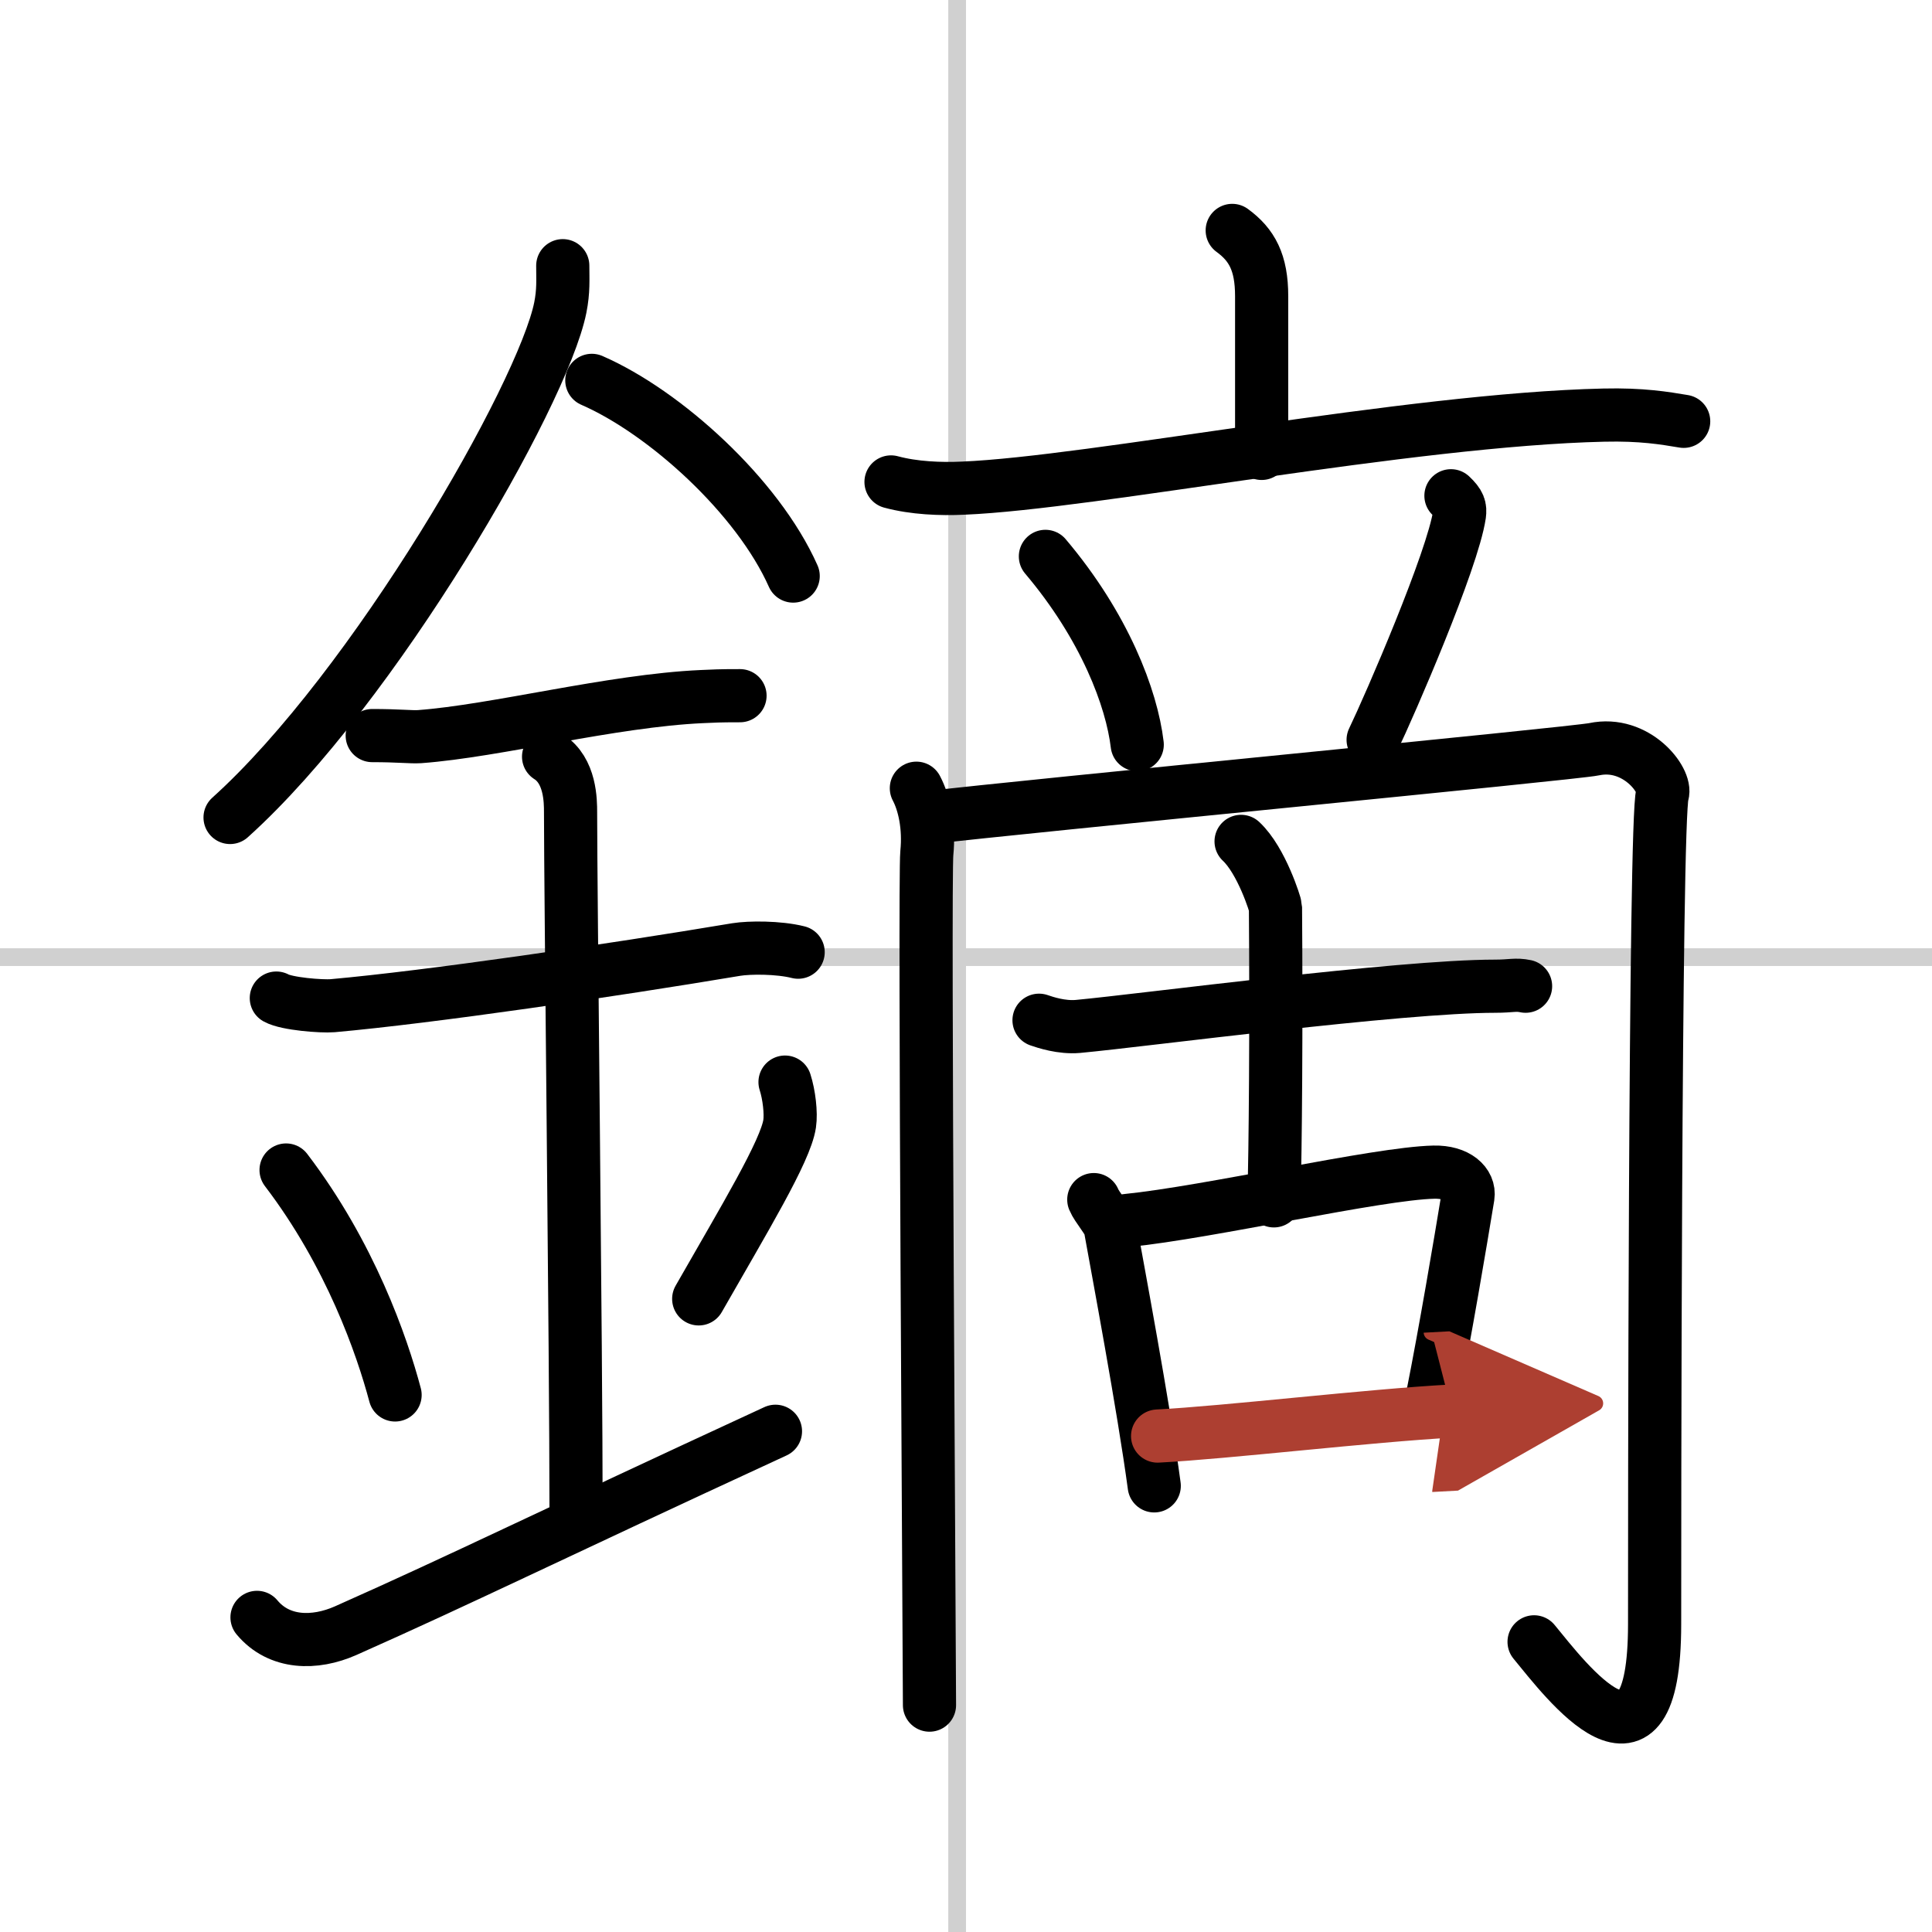 <svg width="400" height="400" viewBox="0 0 109 109" xmlns="http://www.w3.org/2000/svg"><defs><marker id="a" markerWidth="4" orient="auto" refX="1" refY="5" viewBox="0 0 10 10"><polyline points="0 0 10 5 0 10 1 5" fill="#ad3f31" stroke="#ad3f31"/></marker></defs><g fill="none" stroke="#000" stroke-linecap="round" stroke-linejoin="round" stroke-width="3"><rect width="100%" height="100%" fill="#fff" stroke="#fff"/><line x1="54" x2="54" y2="109" stroke="#d0d0d0" stroke-width="1"/><line x2="109" y1="54" y2="54" stroke="#d0d0d0" stroke-width="1"/><path d="m31.75 14.99c0 0.79 0.05 1.42-0.14 2.37-1 4.94-10.5 21.44-18.63 28.76"/><path d="M33.39,21.46C37.5,23.25,42.75,28,44.75,32.5"/><path d="M21,41.5c1.5,0,2.18,0.09,2.67,0.06C28,41.24,34.5,39.53,39.6,39.3c0.74-0.03,0.9-0.05,2.15-0.05"/><path d="m15.59 56.31c0.59 0.33 2.56 0.48 3.17 0.43 5.49-0.49 15.74-1.99 22.78-3.17 0.74-0.12 2.38-0.13 3.49 0.15"/><path d="m30.95 42.69c1.24 0.78 1.24 2.52 1.24 3.14 0 4.35 0.31 30.42 0.31 39.48"/><path d="m16.14 66.01c3.63 4.76 5.41 9.91 6.15 12.69"/><path d="m44.29 61.05c0.23 0.71 0.35 1.75 0.26 2.35-0.23 1.54-2.55 5.36-5.13 9.88"/><path d="m14.5 91.25c1.25 1.5 3.26 1.52 5 0.75 6.75-3 11.25-5.25 24.25-11.25"/><path d="m69.52 13c1.11 0.81 1.66 1.81 1.66 3.71v8.87"/><path d="m50.27 27.19c1.29 0.35 2.8 0.41 4.08 0.35 7.27-0.3 25.14-3.87 36.13-4.12 2.15-0.05 3.43 0.17 4.51 0.35"/><path d="m58.98 31.39c3.35 3.96 4.87 8.01 5.18 10.62"/><path d="m81.86 27.97c0.48 0.45 0.53 0.68 0.48 1.06-0.38 2.57-3.92 10.74-4.87 12.71"/><path d="m51.7 44.47c0.44 0.83 0.74 2.16 0.59 3.66s0.15 45.58 0.15 48.07"/><path d="m52.3 46.14c5.63-0.67 36.53-3.63 37.64-3.87 2.37-0.5 4.11 1.76 3.85 2.54-0.44 1.33-0.44 43-0.44 46.82 0 9.87-5.02 3.16-6.8 1"/><path d="m58.62 57.56c0.35 0.12 1.27 0.43 2.19 0.35 3.76-0.35 18.14-2.27 23.54-2.27 0.92 0 1.15-0.12 1.72 0"/><path d="m70.02 47.47c1.16 1.08 1.94 3.61 1.94 3.71 0.05 6.62 0 13.69-0.09 16.57"/><path d="m61.71 67.68c0.17 0.42 0.86 1.21 0.92 1.53 0.42 2.33 1.9 10.22 2.49 14.62"/><path d="m63.56 68.86c4.68-0.47 14.15-2.66 17.34-2.73 1.32-0.03 2.03 0.66 1.92 1.37-0.44 2.68-1.29 7.71-2 11.27"/><path d="m65.31 81.02c3.88-0.2 11.95-1.16 16.6-1.41" marker-end="url(#a)" stroke="#ad3f31"/></g></svg>
